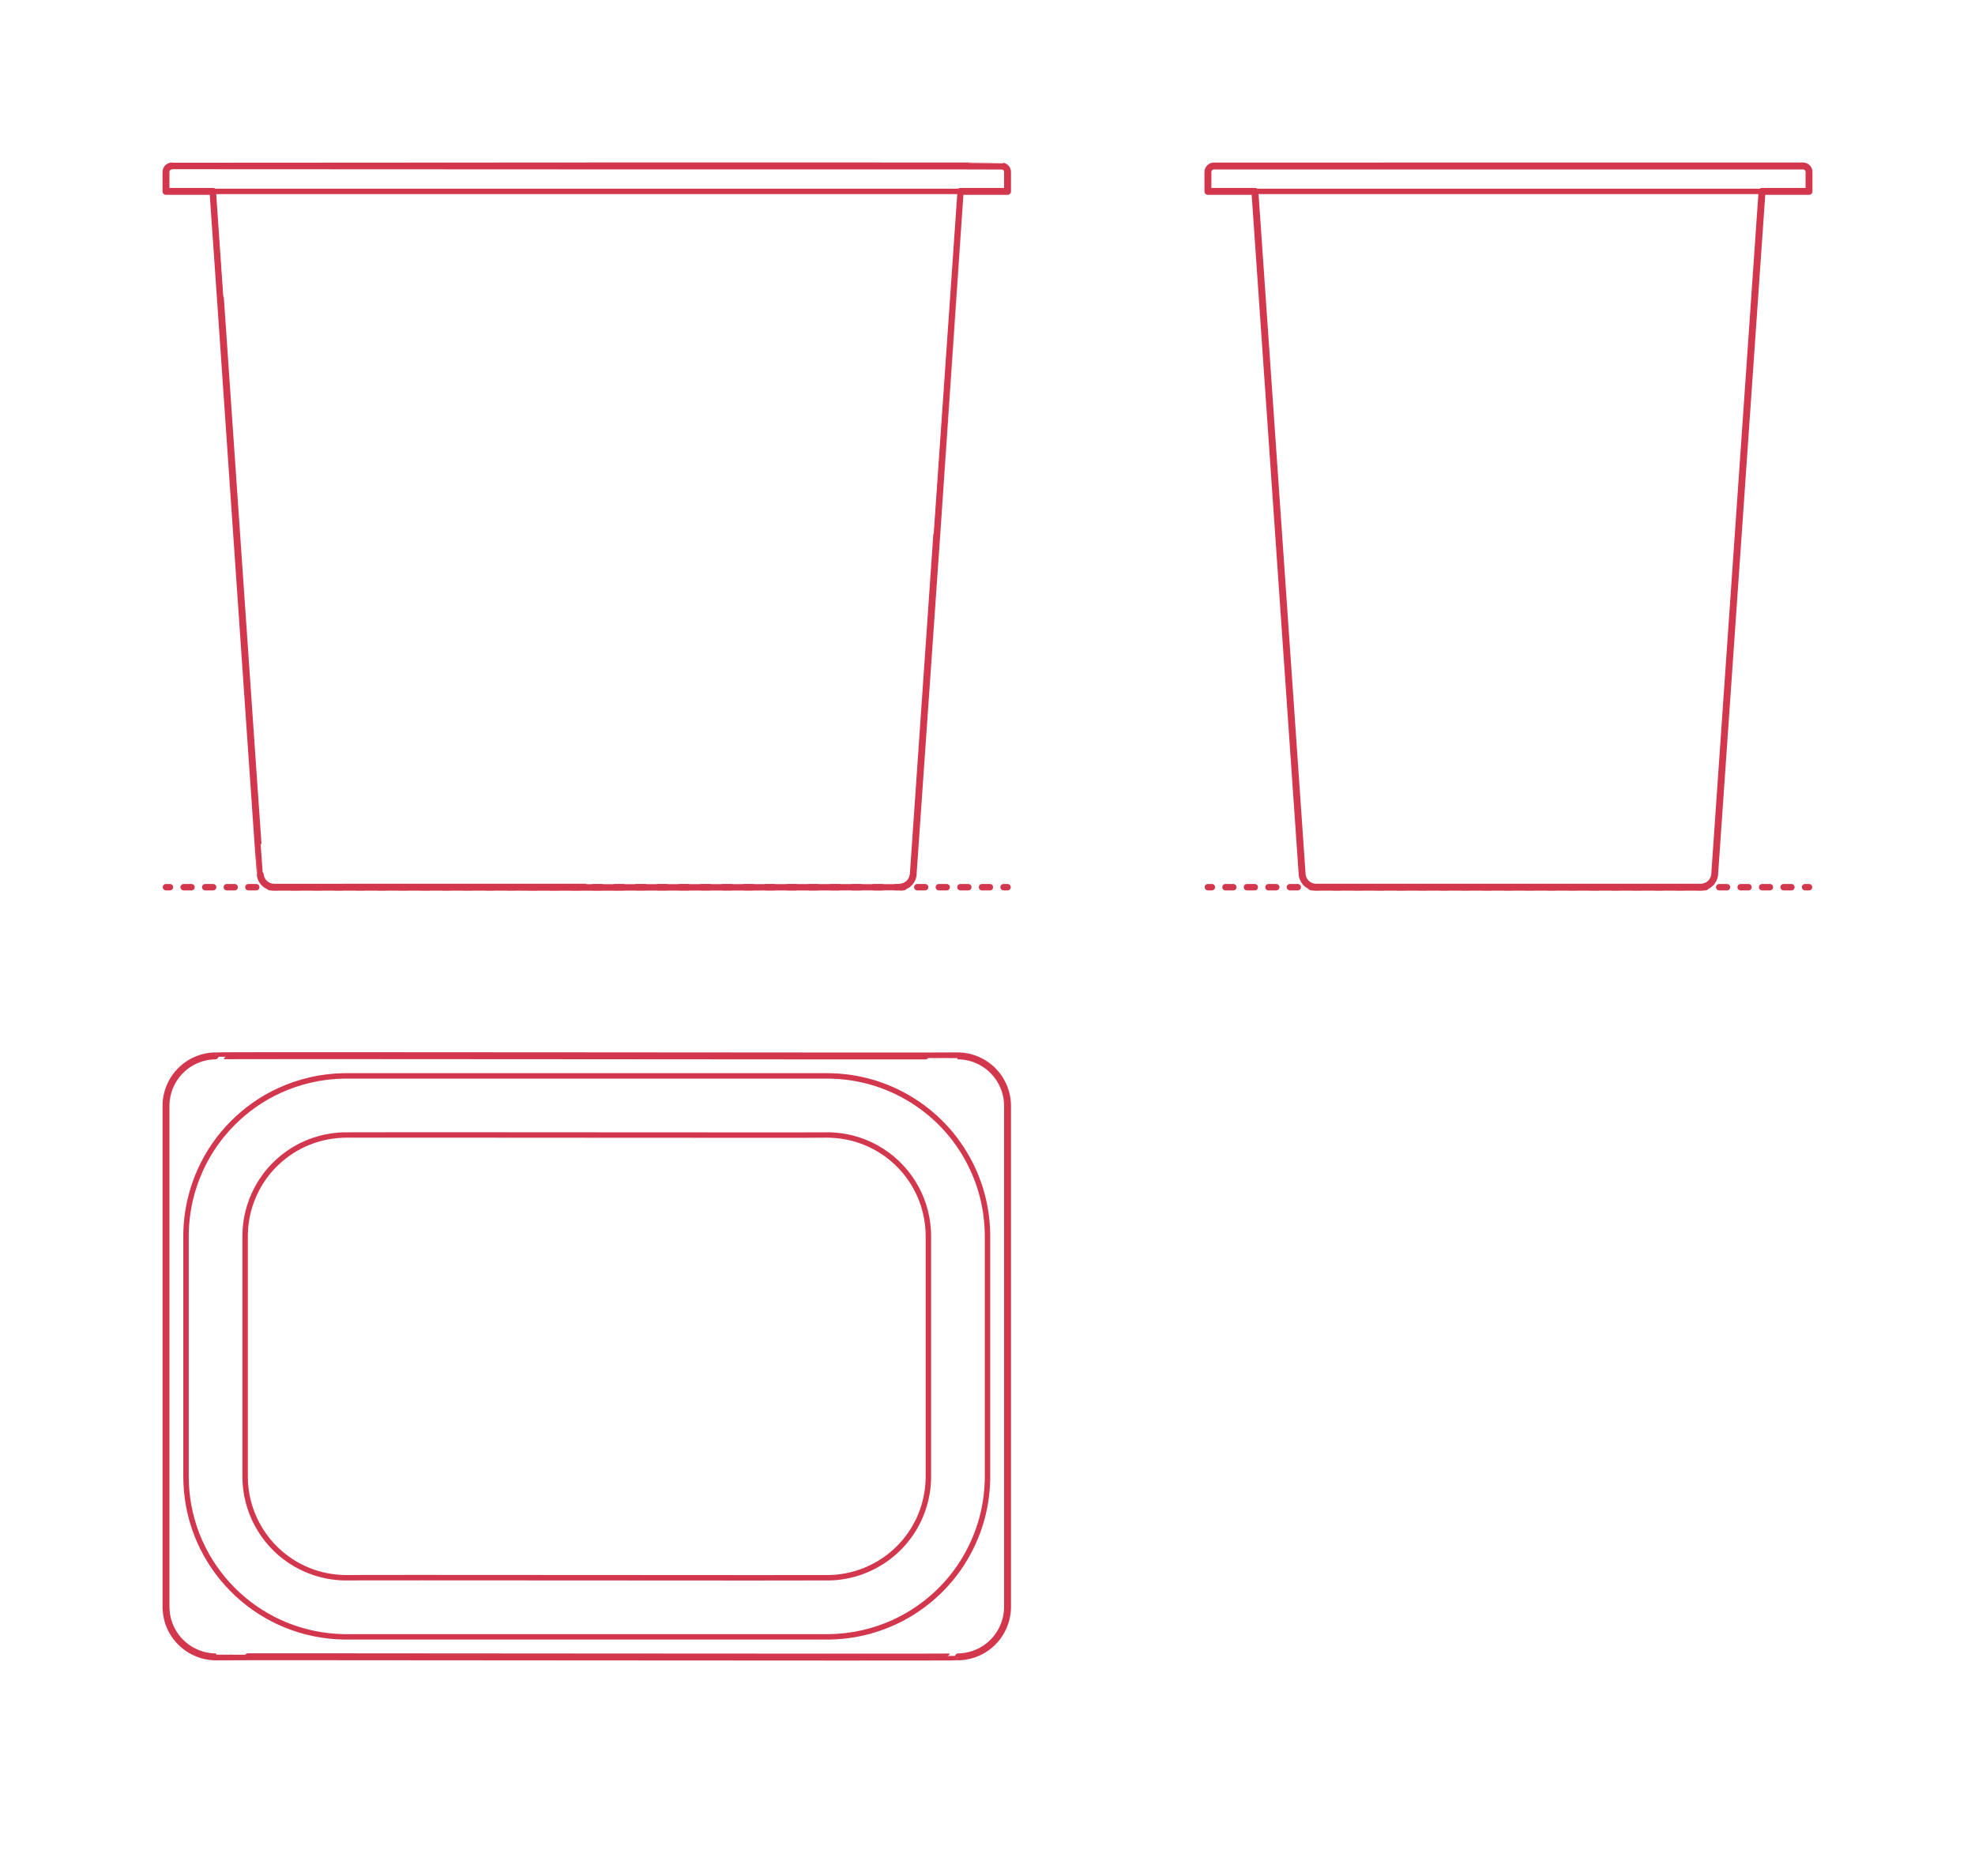 <?xml version="1.0" encoding="UTF-8"?>
<svg xmlns="http://www.w3.org/2000/svg" width="1000" height="950" version="1.1" viewBox="0 0 1000 950">
  <!-- Generator: Adobe Illustrator 29.8.2, SVG Export Plug-In . SVG Version: 2.1.1 Build 3)  -->
  <g id="_x32_D_x24_AG-DIAGRAM">
    <g id="POLYLINE">
      <g>
        <line x1="611.598" y1="449.274" x2="613.598" y2="449.274" fill="none" stroke="#d2374e" stroke-linecap="round" stroke-linejoin="round" stroke-width="3.25"/>
        <line x1="620.514" y1="449.274" x2="910.498" y2="449.274" fill="none" stroke="#d2374e" stroke-dasharray="3.952 6.916" stroke-linecap="round" stroke-linejoin="round" stroke-width="3.25"/>
        <line x1="913.956" y1="449.274" x2="915.956" y2="449.274" fill="none" stroke="#d2374e" stroke-linecap="round" stroke-linejoin="round" stroke-width="3.25"/>
      </g>
    </g>
    <g id="POLYLINE1" data-name="POLYLINE">
      <g>
        <line x1="84.044" y1="449.274" x2="86.044" y2="449.274" fill="none" stroke="#d2374e" stroke-linecap="round" stroke-linejoin="round" stroke-width="3.25"/>
        <line x1="92.996" y1="449.274" x2="504.669" y2="449.274" fill="none" stroke="#d2374e" stroke-dasharray="3.973 6.952" stroke-linecap="round" stroke-linejoin="round" stroke-width="3.25"/>
        <line x1="508.145" y1="449.274" x2="510.145" y2="449.274" fill="none" stroke="#d2374e" stroke-linecap="round" stroke-linejoin="round" stroke-width="3.25"/>
      </g>
    </g>
  </g>
  <g id="_x32_D_x24_AG-FURNITURE">
    <g id="POLYLINE2" data-name="POLYLINE">
      <path d="M892.164,96.929c.049.04-23.999,345.892-23.974,345.961-.03.284-.075.573-.139.85-.228,1.01-.681,1.97-1.317,2.787-.915,1.182-2.213,2.061-3.651,2.471-.488.14-.993.228-1.499.261-.13.008-.255.013-.384.014-.018.003-97.384,0-97.423,0-.065.004-97.413-.003-97.467,0-.117-.002-.266-.006-.384-.014-.505-.033-1.012-.121-1.499-.261-1.437-.409-2.736-1.288-3.651-2.471-.635-.817-1.089-1.777-1.317-2.787-.055-.253-.103-.516-.131-.773-.039-.28-23.911-345.733-23.939-346.038" fill="none" stroke="#d2374e" stroke-linecap="round" stroke-linejoin="round" stroke-width="2.75"/>
    </g>
    <g id="POLYLINE3" data-name="POLYLINE">
      <path d="M611.598,87.088c-.004-.944.458-1.873,1.218-2.435.316-.236.677-.411,1.059-.51.185-.048.372-.079.562-.091-.011-.022,149.279.001,149.34-.007.362.042,149.095-.049,149.444.016.328.033.652.121.952.257.522.237.975.625,1.287,1.105.322.491.497,1.078.496,1.665,0,0,0,9.841,0,9.841h-304.358v-9.841Z" fill="none" stroke="#d2374e" stroke-linecap="round" stroke-linejoin="round" stroke-width="2.75"/>
    </g>
    <g id="POLYLINE4" data-name="POLYLINE">
      <path d="M486.353,96.929c.041.115-23.993,345.836-23.974,345.961-.033.311-.084.625-.157.928-.24,1.01-.706,1.966-1.353,2.778-.929,1.17-2.235,2.032-3.676,2.425-.463.127-.941.207-1.42.238.122.057-158.611-.01-158.678.015-.495-.07-158.254.068-158.723-.015-.505-.033-1.013-.121-1.499-.26-1.437-.409-2.737-1.288-3.651-2.471-.635-.817-1.09-1.777-1.317-2.787-.06-.278-.112-.566-.139-.849-.172-.181-23.806-345.753-23.931-345.962" fill="none" stroke="#d2374e" stroke-linecap="round" stroke-linejoin="round" stroke-width="2.75"/>
    </g>
    <g id="POLYLINE5" data-name="POLYLINE">
      <path d="M84.044,87.088c.002-1.677,1.365-3.045,3.044-3.044.138.052,420.381-.103,420.586.055.552.105,1.074.367,1.485.746.621.567.991,1.401.986,2.243,0,0,0,9.841,0,9.841H84.044v-9.841Z" fill="none" stroke="#d2374e" stroke-linecap="round" stroke-linejoin="round" stroke-width="2.75"/>
    </g>
    <g id="POLYLINE6" data-name="POLYLINE">
      <path d="M124.118,747.733c-.029,17.068,8.629,33.232,22.862,42.66,4.161,2.766,8.769,4.939,13.552,6.383,3.083.929,6.32,1.584,9.523,1.916,1.117.101,2.41.214,3.528.244.436.036,1.331.015,1.768.031,1.081-.187,243.415.144,244.369-.008,22.536-.373,42.273-15.55,48.409-37.255.956-3.383,1.578-6.929,1.82-10.436.056-1.113.136-2.421.122-3.535,0,0,0-121.743,0-121.743-.022-.759-.013-1.885-.069-2.652-.229-4.398-1.037-8.819-2.384-13.012-2.605-8.136-7.302-15.613-13.503-21.49-6.191-5.888-13.899-10.193-22.16-12.372-3.686-.974-7.539-1.546-11.349-1.677-.436-.036-1.331-.015-1.768-.031-1.081.187-243.415-.144-244.369.008-1.096.032-2.44.078-3.534.183-4.091.355-8.199,1.216-12.087,2.54-12.33,4.161-22.844,13.153-28.862,24.693-1.907,3.638-3.398,7.559-4.38,11.548-.695,2.837-1.167,5.812-1.367,8.726-.035.795-.114,1.856-.114,2.65,0,0-.008.884-.008.884,0,0,0,121.743,0,121.743Z" fill="none" stroke="#d2374e" stroke-linecap="round" stroke-linejoin="round" stroke-width="2.75"/>
    </g>
    <g id="POLYLINE7" data-name="POLYLINE">
      <path d="M94.189,747.733c.027,41.575,31.409,76.4,72.771,80.727,2.244.221,4.737.391,6.99.423,0,0,1.401.012,1.401.012,0,0,243.486,0,243.486,0,0,0,1.401-.012,1.401-.012,4.151-.076,8.448-.479,12.539-1.194,5.02-.878,10.075-2.259,14.84-4.068,13.535-5.116,25.666-13.96,34.675-25.284,9.328-11.668,15.334-25.988,17.115-40.821.255-2.235.476-4.733.543-6.982.055-.704.025-2.099.048-2.801,0,0,0-121.743,0-121.743,0,0-.012-1.401-.012-1.401-.084-4.625-.571-9.374-1.447-13.917-2.888-15.134-10.221-29.409-20.847-40.567-10.594-11.187-24.468-19.252-39.433-22.918-3.119-.761-6.453-1.383-9.64-1.767-1.253-.145-2.929-.315-4.184-.398-1.253-.093-2.945-.154-4.199-.181,0,0-1.401-.012-1.401-.012,0,0-243.486,0-243.486,0,0,0-1.401.012-1.401.012-11.191.188-22.382,2.741-32.547,7.429-17.452,7.992-31.783,22.32-39.774,39.774-2.326,5.059-4.168,10.458-5.406,15.887-.919,4.053-1.558,8.315-1.842,12.461-.107,1.249-.144,2.948-.181,4.199,0,0-.012,1.401-.012,1.401,0,0,0,121.743,0,121.743Z" fill="none" stroke="#d2374e" stroke-linecap="round" stroke-linejoin="round" stroke-width="2.75"/>
    </g>
    <g id="POLYLINE8" data-name="POLYLINE">
      <path d="M84.044,560.046c-.018-9.691,5.605-18.658,14.359-22.851,1.966-.945,4.075-1.645,6.218-2.056.991-.183,2.032-.33,3.037-.395.385-.036.925-.043,1.312-.057.093-.351,375.598.245,375.812-.005,3.936-.001,7.883.934,11.398,2.706,8.524,4.267,13.987,13.114,13.966,22.658-.004.44.007,253.665-.004,254.068-.028.694-.049,1.494-.132,2.185-.125,1.14-.321,2.333-.601,3.448-.698,2.827-1.893,5.551-3.507,7.976-2.662,4.012-6.499,7.241-10.91,9.172-2.667,1.172-5.553,1.885-8.46,2.085-.385.036-.925.043-1.312.057-.093.351-375.598-.245-375.812.005,0,0-.438-.005-.438-.005,0,0-.438-.011-.438-.011,0,0-.437-.019-.437-.019l-.437-.026c-2.612-.181-5.22-.774-7.652-1.747-5.703-2.259-10.516-6.67-13.256-12.159-.912-1.818-1.618-3.77-2.069-5.754-.317-1.412-.53-2.885-.602-4.331-.007-.399-.043-.916-.034-1.313,0,0,0-253.632,0-253.632Z" fill="none" stroke="#d2374e" stroke-linecap="round" stroke-linejoin="round" stroke-width="2.75"/>
    </g>
  </g>
  <g id="_x32_D_x24_AG-OUTLINE">
    <g id="POLYLINE9" data-name="POLYLINE">
      <path d="M611.598,87.088c-.004-1.078.595-2.117,1.537-2.645.38-.217.808-.35,1.244-.388.355-.026,298.358-.014,298.743-.004.206.014.421.051.62.108.623.175,1.188.558,1.582,1.072.406.527.634,1.191.632,1.856,0,0,0,9.841,0,9.841h-23.792c-.017.134-23.951,345.931-23.99,346.101-.06.488-.172.978-.33,1.441-.265.776-.67,1.511-1.184,2.15-1.257,1.58-3.213,2.57-5.23,2.649h-195.349c-2.017-.079-3.973-1.069-5.23-2.649-.514-.64-.918-1.374-1.184-2.15-.159-.464-.271-.953-.33-1.44-.074-.544-23.895-345.585-23.947-346.103h-23.792v-9.841Z" fill="none" stroke="#d2374e" stroke-linecap="round" stroke-linejoin="round" stroke-width="3.5"/>
    </g>
    <g id="POLYLINE10" data-name="POLYLINE">
      <path d="M84.044,87.088c.002-1.677,1.365-3.045,3.044-3.044.138.052,420.381-.103,420.586.055.552.105,1.074.367,1.485.746.621.567.991,1.401.986,2.243,0,0,0,9.841,0,9.841h-23.792c.048.114-23.999,345.852-23.976,345.978-.036.28-.073.573-.14.847-.227.995-.673,1.943-1.296,2.751-.896,1.167-2.164,2.043-3.574,2.466-.508.153-1.036.25-1.564.287-.106.061-316.73-.008-316.971.017-.692,0-1.392-.103-2.054-.304-1.408-.423-2.679-1.299-3.574-2.466-.622-.808-1.07-1.756-1.296-2.751-.056-.273-.116-.567-.14-.846-.181-.175-23.801-345.768-23.933-345.978h-23.792v-9.841Z" fill="none" stroke="#d2374e" stroke-linecap="round" stroke-linejoin="round" stroke-width="3.5"/>
    </g>
    <g id="POLYLINE11" data-name="POLYLINE">
      <path d="M84.044,560.046c-.018-9.691,5.605-18.658,14.359-22.851,1.966-.945,4.075-1.645,6.218-2.056.991-.183,2.032-.33,3.037-.395.385-.036.925-.043,1.312-.057.093-.351,375.598.245,375.812-.005,3.936-.001,7.883.934,11.398,2.706,8.524,4.267,13.987,13.114,13.966,22.658-.004.44.007,253.665-.004,254.068-.028.694-.049,1.494-.132,2.185-.125,1.14-.321,2.333-.601,3.448-.698,2.827-1.893,5.551-3.507,7.976-2.662,4.012-6.499,7.241-10.91,9.172-2.667,1.172-5.553,1.885-8.46,2.085-.385.036-.925.043-1.312.057-.093.351-375.598-.245-375.812.005,0,0-.438-.005-.438-.005,0,0-.438-.011-.438-.011,0,0-.437-.019-.437-.019,0,0-.437-.026-.437-.026-2.612-.181-5.22-.774-7.652-1.747-5.703-2.259-10.516-6.67-13.256-12.159-.912-1.818-1.618-3.77-2.069-5.754-.317-1.412-.53-2.885-.602-4.331-.007-.399-.043-.916-.034-1.313,0,0,0-253.632,0-253.632Z" fill="none" stroke="#d2374e" stroke-linecap="round" stroke-linejoin="round" stroke-width="3.5"/>
    </g>
  </g>
</svg>